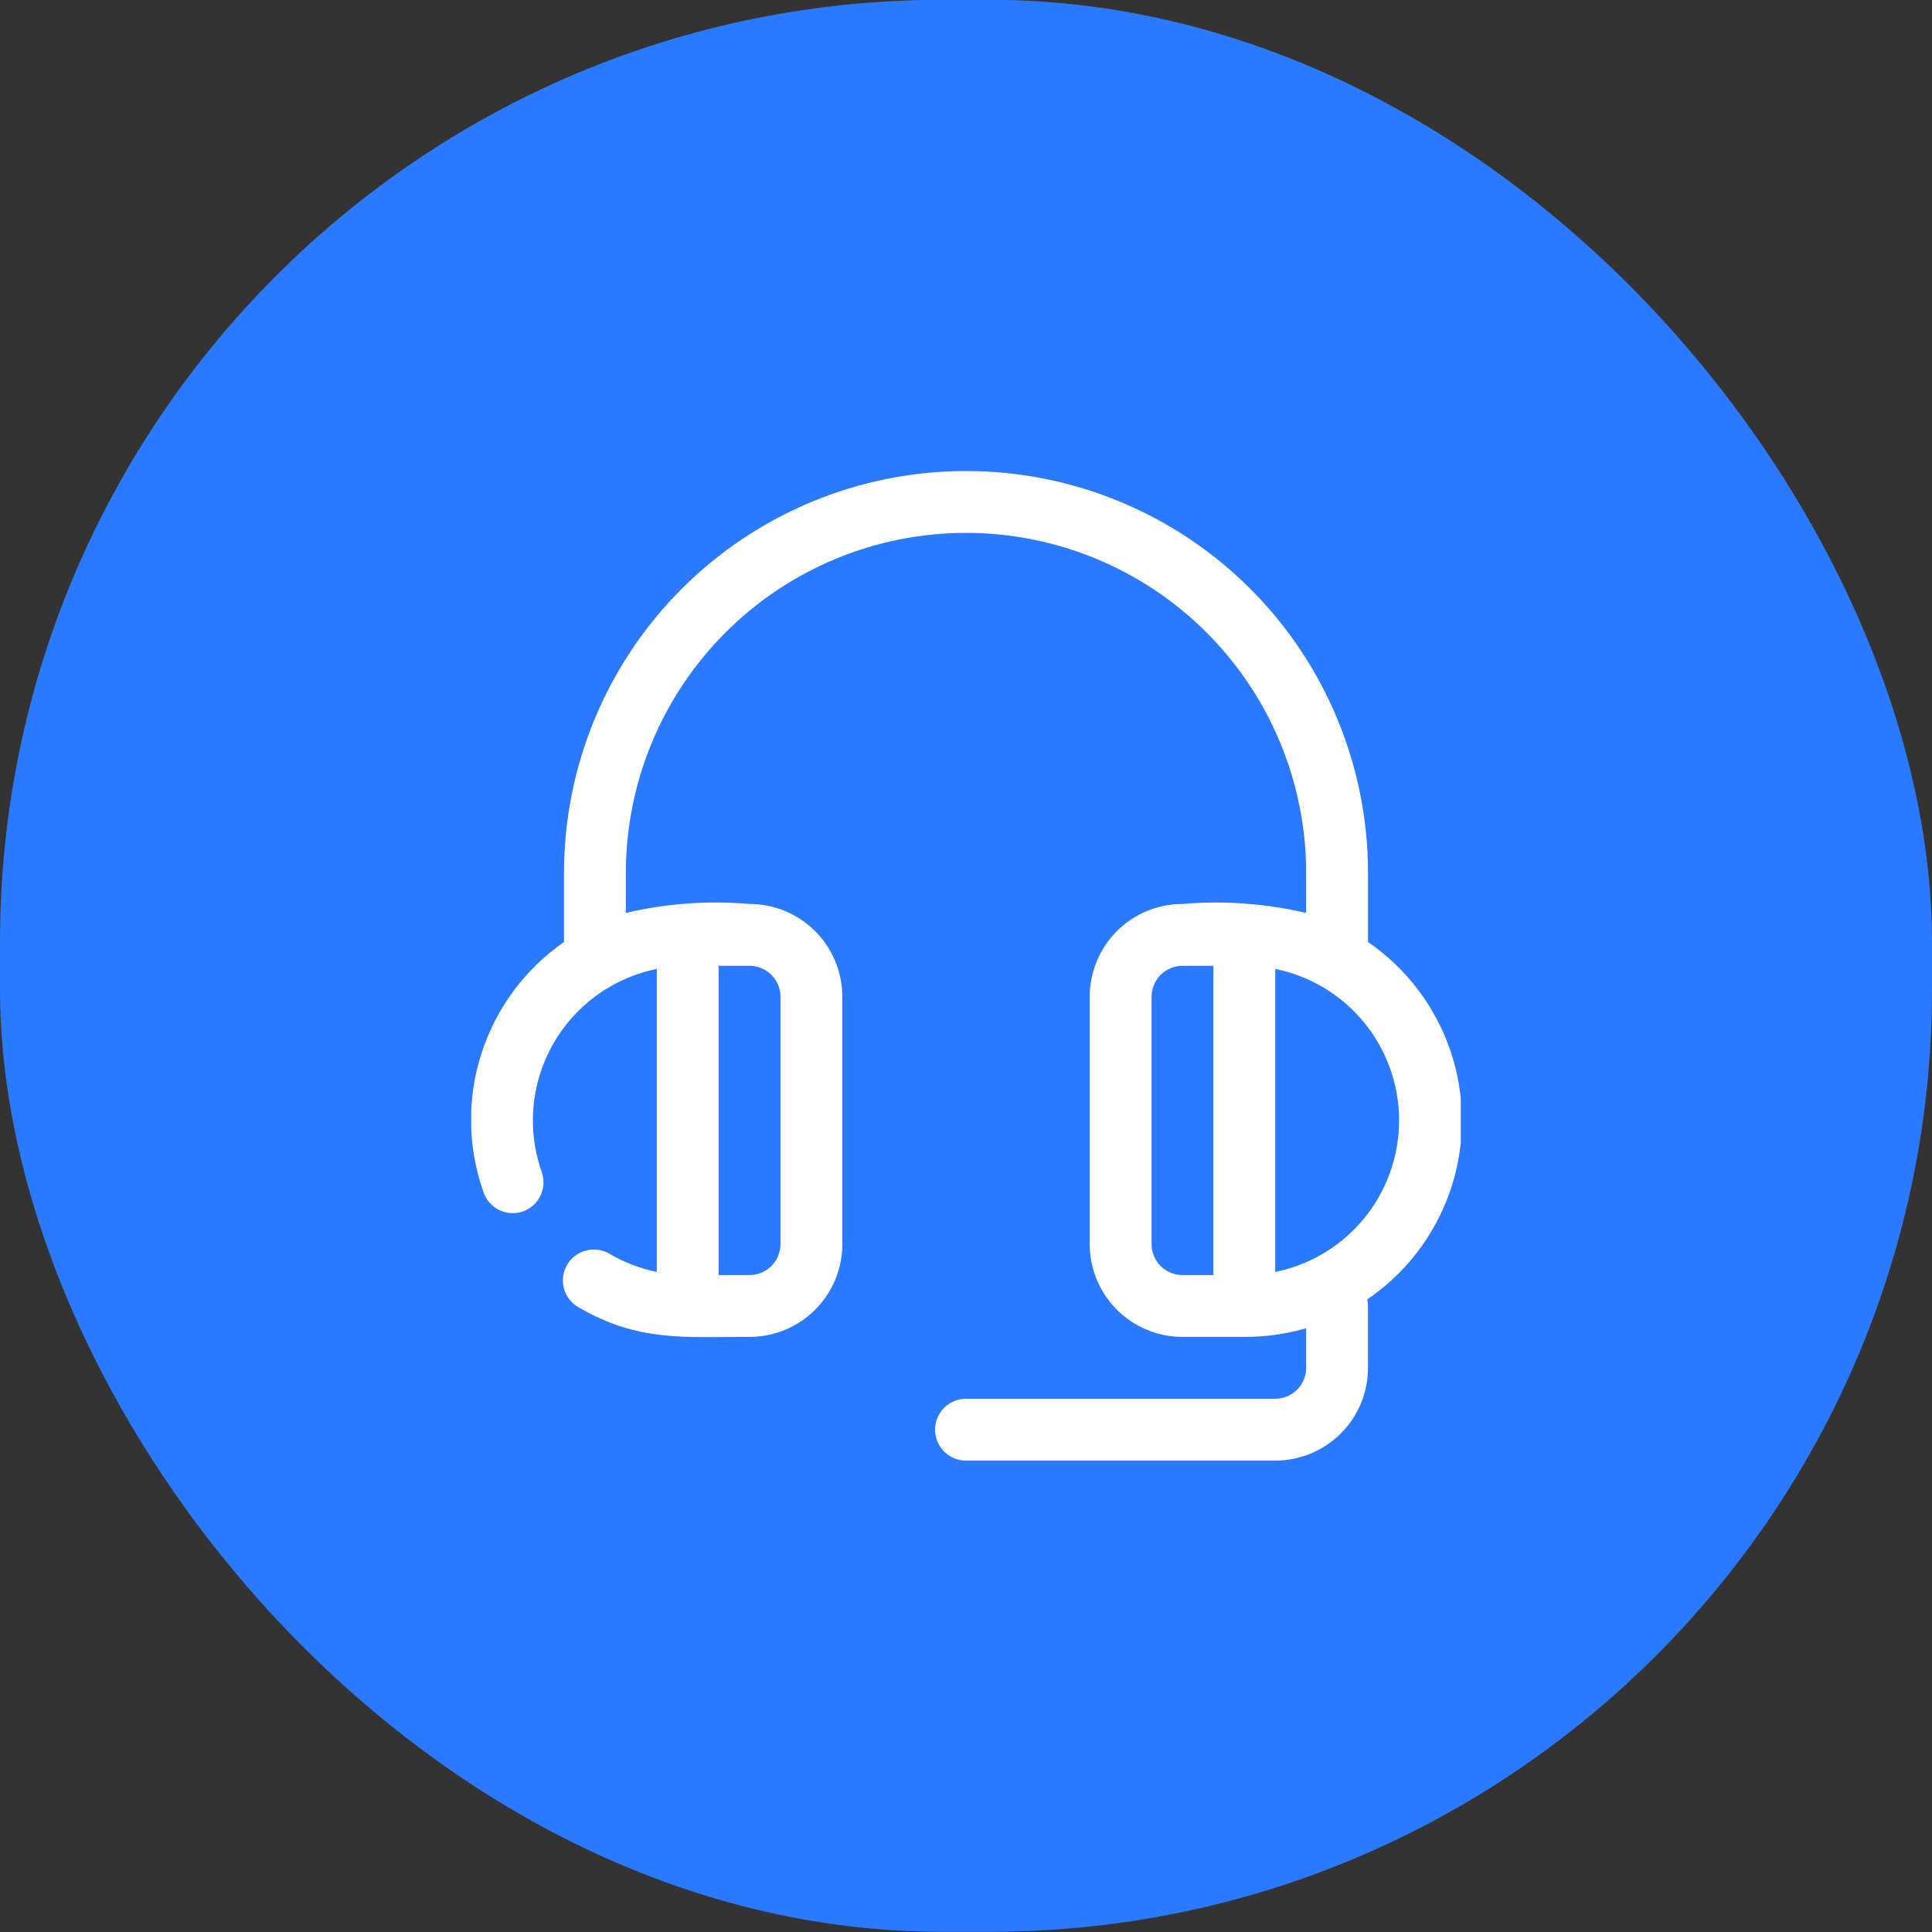<svg width="82" height="82" viewBox="0 0 82 82" fill="none" xmlns="http://www.w3.org/2000/svg">
<rect x="0" y="0" width="82" height="82" fill="#333333" stroke="none"/>
<rect y="-0.008" width="82" height="82" rx="40" fill="#2A79FE"/>
<g clip-path="url(#clip0_16484_2969)">
<path d="M54.125 61.992H41C40.652 61.992 40.318 61.854 40.072 61.608C39.826 61.362 39.688 61.028 39.688 60.68C39.688 60.332 39.826 59.998 40.072 59.752C40.318 59.505 40.652 59.367 41 59.367H54.125C54.473 59.367 54.807 59.229 55.053 58.983C55.299 58.737 55.438 58.403 55.438 58.055V55.43C55.438 55.082 55.576 54.748 55.822 54.502C56.068 54.255 56.402 54.117 56.75 54.117C57.098 54.117 57.432 54.255 57.678 54.502C57.924 54.748 58.062 55.082 58.062 55.43V58.055C58.062 59.099 57.648 60.1 56.909 60.839C56.171 61.577 55.169 61.992 54.125 61.992Z" fill="white"/>
<path d="M58.063 39.982C58.063 39.68 58.063 40.178 58.063 37.055C58.063 32.529 56.266 28.189 53.066 24.99C49.866 21.79 45.526 19.992 41.001 19.992C36.475 19.992 32.136 21.79 28.936 24.99C25.736 28.189 23.938 32.529 23.938 37.055C23.938 40.178 23.938 39.68 23.938 39.982C22.281 41.133 21.049 42.798 20.432 44.719C19.815 46.641 19.848 48.712 20.526 50.613C20.583 50.776 20.672 50.926 20.788 51.055C20.903 51.183 21.043 51.288 21.199 51.362C21.355 51.437 21.525 51.48 21.698 51.488C21.87 51.497 22.043 51.472 22.206 51.413C22.53 51.295 22.794 51.053 22.942 50.742C23.089 50.43 23.108 50.072 22.993 49.747C22.68 48.861 22.56 47.918 22.642 46.983C22.724 46.047 23.006 45.139 23.468 44.322C23.931 43.504 24.564 42.796 25.325 42.244C26.085 41.692 26.955 41.31 27.876 41.123V53.986C27.184 53.843 26.519 53.59 25.907 53.238C25.758 53.143 25.591 53.079 25.416 53.05C25.241 53.022 25.063 53.029 24.891 53.071C24.719 53.113 24.557 53.189 24.416 53.295C24.274 53.402 24.155 53.535 24.067 53.689C23.978 53.842 23.921 54.011 23.9 54.187C23.879 54.363 23.893 54.541 23.942 54.711C23.992 54.881 24.075 55.039 24.187 55.176C24.299 55.313 24.438 55.426 24.595 55.508C27.088 56.952 29.057 56.742 31.813 56.742C32.858 56.742 33.859 56.327 34.597 55.589C35.336 54.85 35.751 53.849 35.751 52.805V42.305C35.751 41.26 35.336 40.259 34.597 39.52C33.859 38.782 32.858 38.367 31.813 38.367C30.054 38.215 28.282 38.343 26.563 38.748V37.055C26.563 33.226 28.084 29.553 30.792 26.846C33.499 24.138 37.172 22.617 41.001 22.617C44.83 22.617 48.502 24.138 51.21 26.846C53.917 29.553 55.438 33.226 55.438 37.055V38.748C53.719 38.345 51.947 38.217 50.188 38.367C49.144 38.367 48.142 38.782 47.404 39.52C46.666 40.259 46.251 41.26 46.251 42.305V52.805C46.251 53.849 46.666 54.85 47.404 55.589C48.142 56.327 49.144 56.742 50.188 56.742H52.813C54.778 56.753 56.695 56.133 58.282 54.973C59.869 53.814 61.042 52.176 61.629 50.301C62.217 48.426 62.187 46.411 61.545 44.554C60.904 42.697 59.683 41.094 58.063 39.982ZM33.126 42.305V52.805C33.126 53.153 32.987 53.487 32.741 53.733C32.495 53.979 32.161 54.117 31.813 54.117H30.501V40.992H31.813C32.161 40.992 32.495 41.13 32.741 41.377C32.987 41.623 33.126 41.957 33.126 42.305ZM48.876 52.805V42.305C48.876 41.957 49.014 41.623 49.26 41.377C49.506 41.13 49.84 40.992 50.188 40.992H51.501V54.117H50.188C49.84 54.117 49.506 53.979 49.26 53.733C49.014 53.487 48.876 53.153 48.876 52.805ZM54.126 53.986V41.123C55.609 41.425 56.943 42.23 57.901 43.402C58.859 44.574 59.382 46.041 59.382 47.555C59.382 49.069 58.859 50.536 57.901 51.708C56.943 52.88 55.609 53.685 54.126 53.986Z" fill="white"/>
</g>
<defs>
<clipPath id="clip0_16484_2969">
<rect width="42" height="42" fill="white" transform="translate(20 19.992)"/>
</clipPath>
</defs>
</svg>
